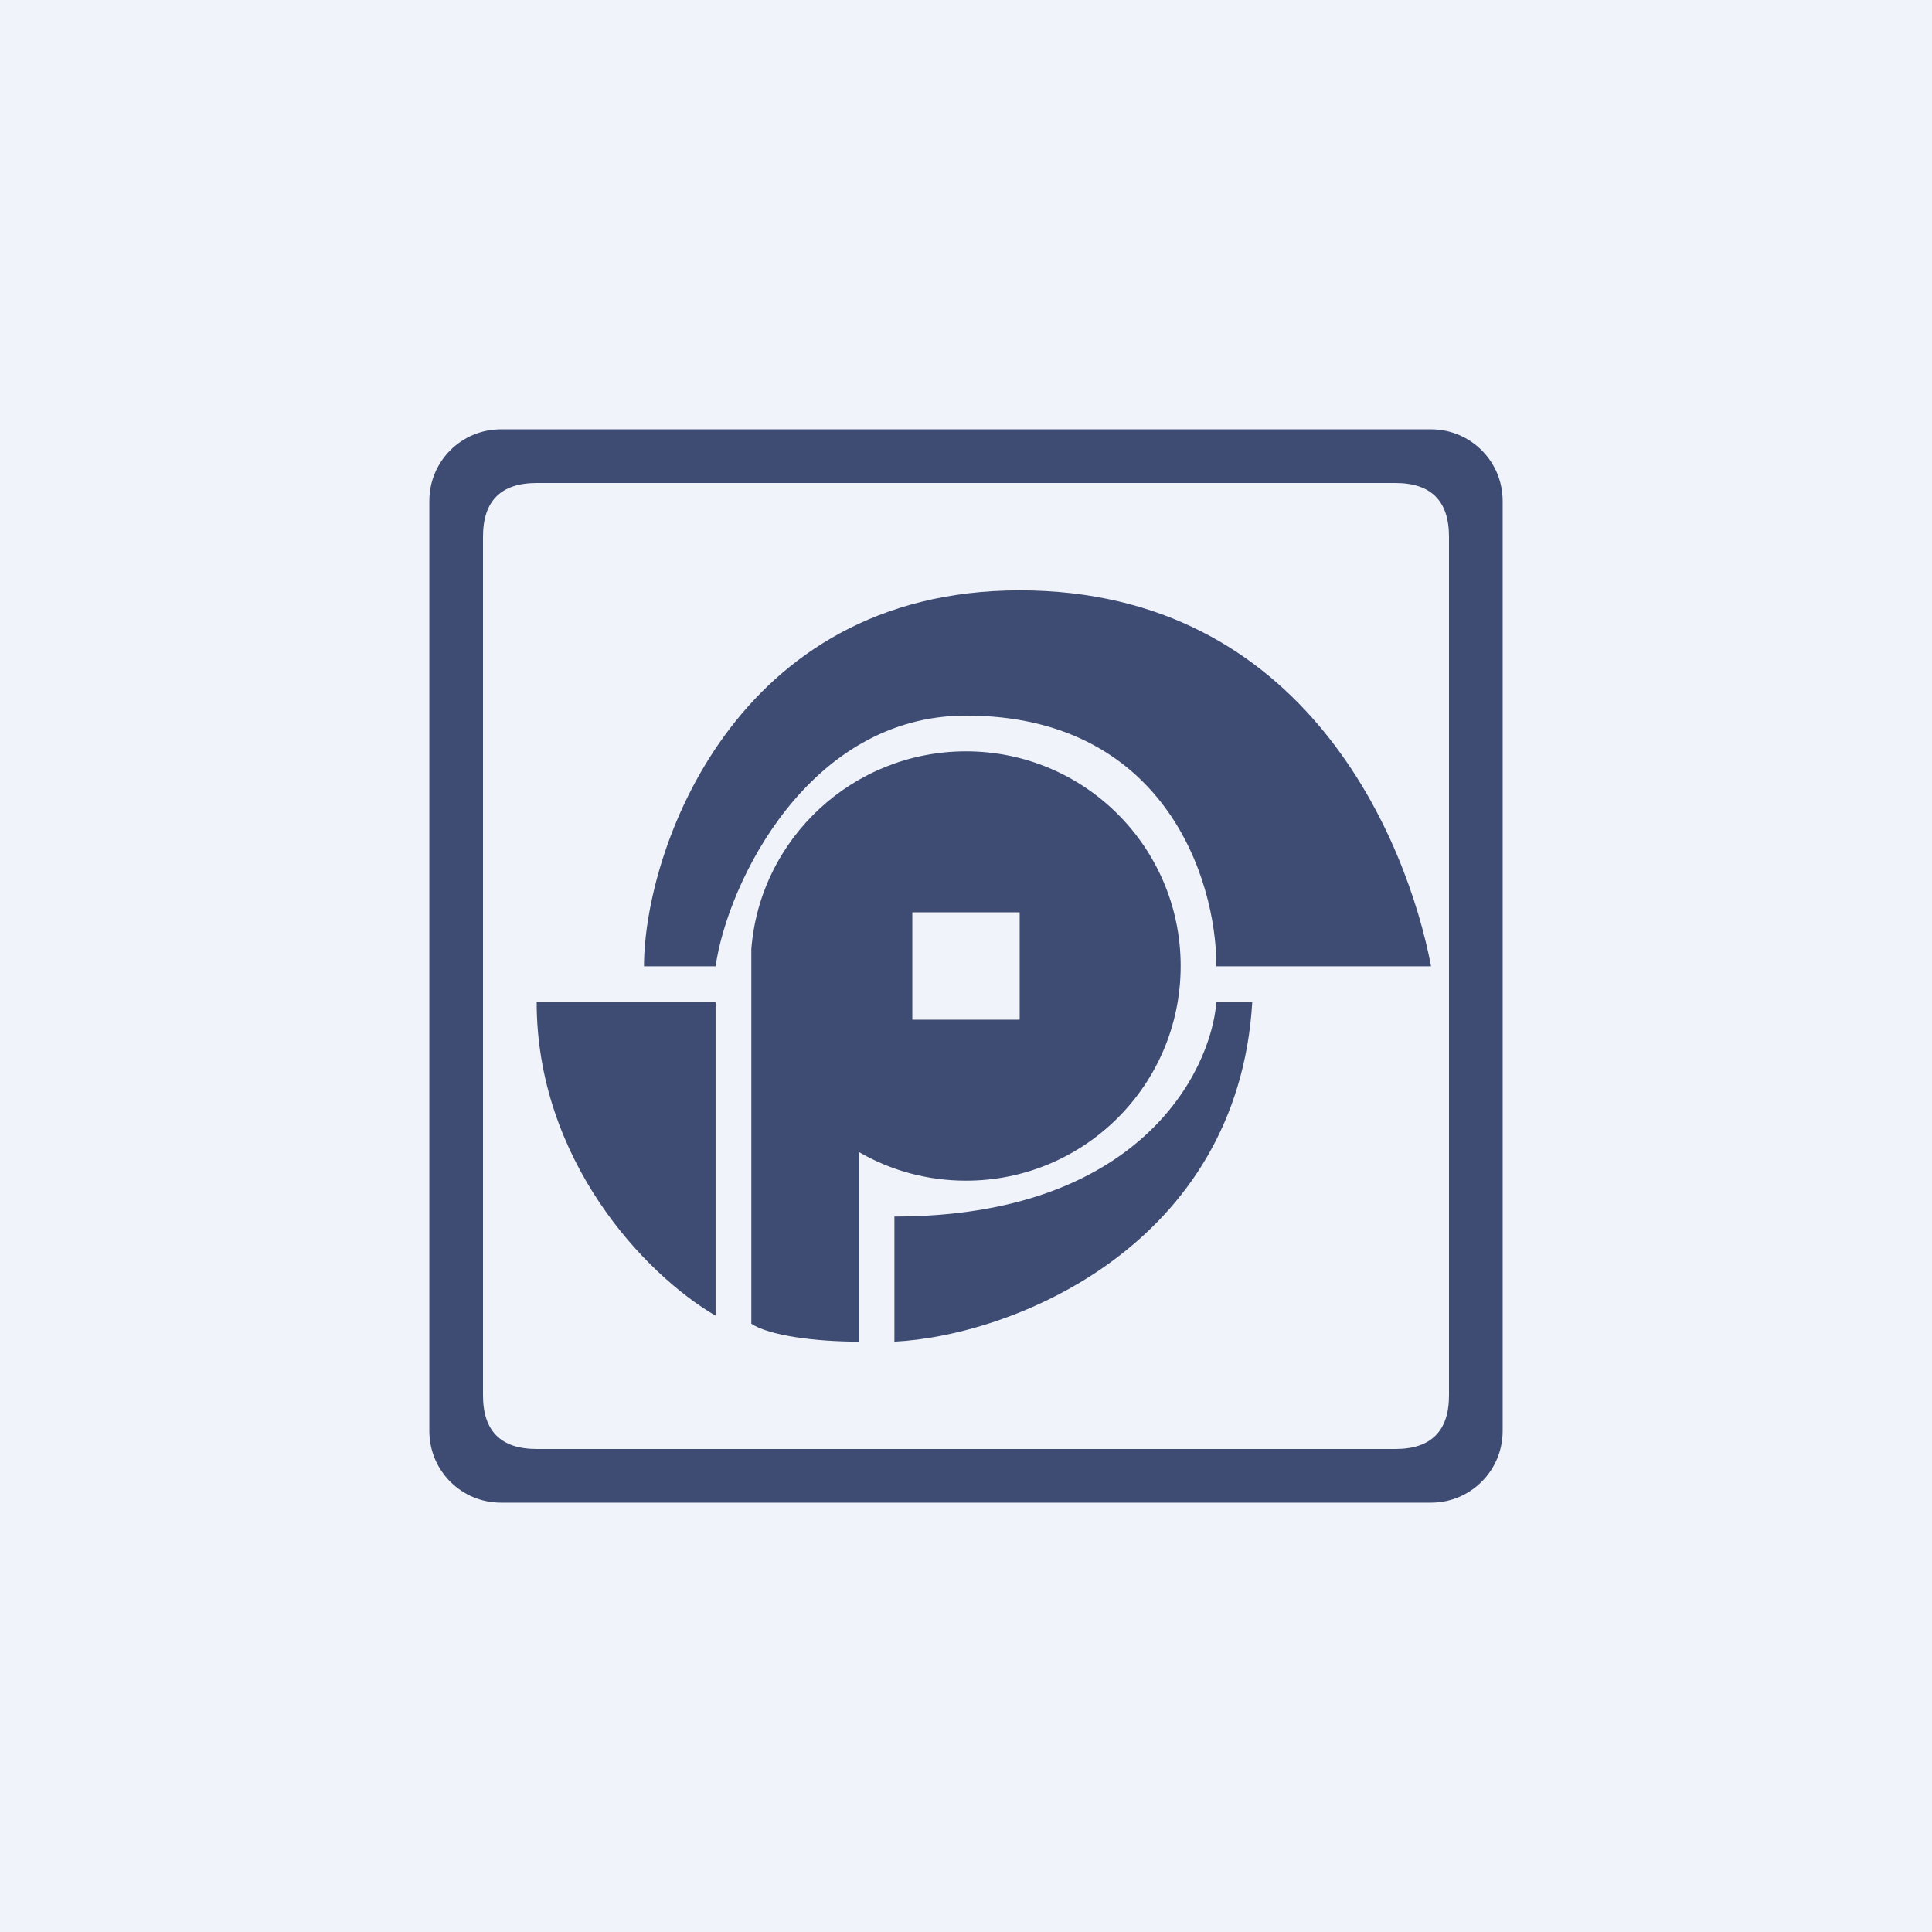 <!-- by TradingView --><svg width="18" height="18" viewBox="0 0 18 18" fill="none" xmlns="http://www.w3.org/2000/svg">
<rect width="18" height="18" fill="#F0F3FA"/>
<path fill-rule="evenodd" clip-rule="evenodd" d="M13 4.5H5C4.667 4.5 4.5 4.667 4.5 5V13C4.5 13.333 4.667 13.5 5 13.5H13C13.333 13.5 13.5 13.333 13.5 13V5C13.5 4.667 13.333 4.5 13 4.5ZM4.667 4C4.298 4 4 4.298 4 4.667V13.333C4 13.701 4.298 14 4.667 14H13.333C13.701 14 14 13.701 14 13.333V4.667C14 4.298 13.701 4 13.333 4H4.667ZM6 9.003H6.667C6.778 8.226 7.533 6.667 9 6.667C10.833 6.667 11.333 8.17 11.333 9.003H13.333C13.111 7.837 12.167 5.5 9.5 5.5C6.83 5.5 6 7.948 6 9.003ZM8.333 11.334V12.5C9.444 12.444 11.533 11.601 11.667 9.336H11.333C11.278 10.002 10.6 11.334 8.333 11.334ZM6.667 12.258V9.336H5C5 10.801 6 11.869 6.667 12.258ZM9 11C10.105 11 11 10.105 11 9C11 7.895 10.105 7 9 7C7.948 7 7.079 7.812 7 8.844V12.333C7.167 12.444 7.6 12.5 8 12.5V10.732C8.294 10.903 8.636 11 9 11ZM8.5 8.5H9.5V9.5H8.5V8.5Z" fill="#3E4C73"/>
</svg>

